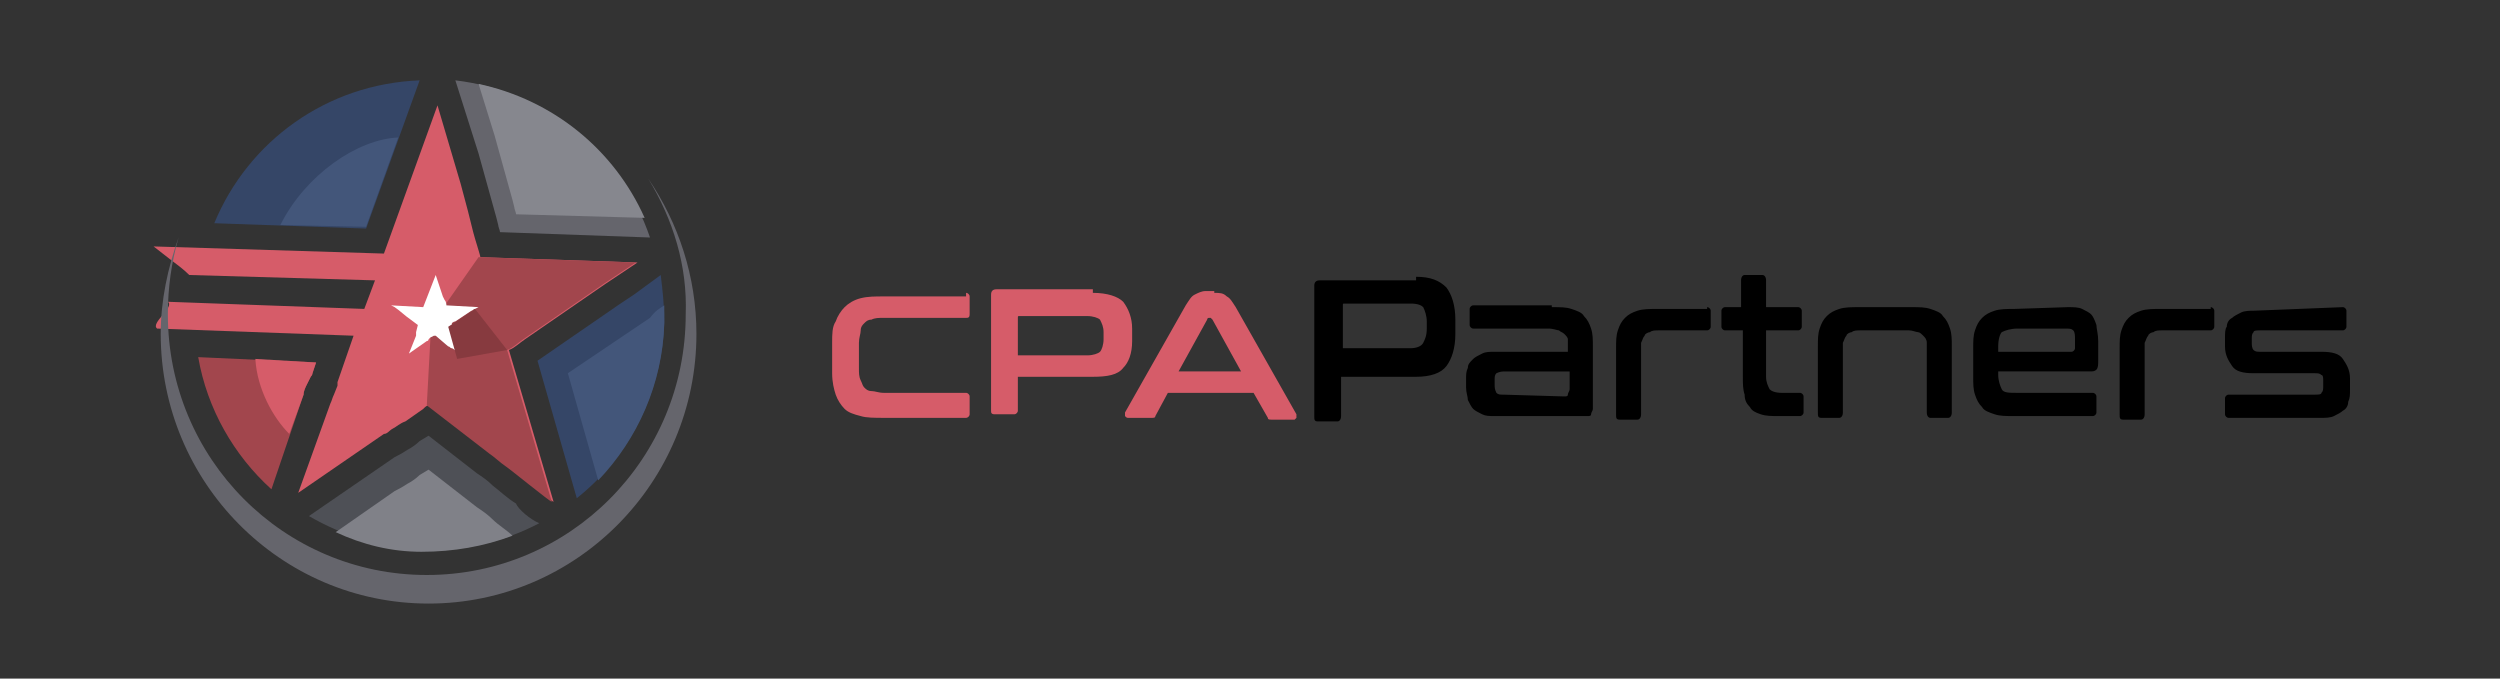 <?xml version="1.0" encoding="utf-8"?>
<!-- Generator: Adobe Illustrator 23.0.2, SVG Export Plug-In . SVG Version: 6.00 Build 0)  -->
<svg version="1.1" id="Слой_1" xmlns="http://www.w3.org/2000/svg" xmlns:xlink="http://www.w3.org/1999/xlink" x="0px" y="0px"
	 viewBox="0 0 140 38" style="enable-background:new 0 0 140 38;" xml:space="preserve">
<rect x="0" y="0" width="140" height="38" fill="#333333" stroke="none"/>
<style type="text/css">
	.st0{clip-path:url(#SVGID_2_);}
	.st1{fill-rule:evenodd;clip-rule:evenodd;fill:#D65C69;}
	.st2{fill-rule:evenodd;clip-rule:evenodd;fill:#A2464D;}
	.st3{fill-rule:evenodd;clip-rule:evenodd;fill:#354667;}
	.st4{fill-rule:evenodd;clip-rule:evenodd;fill:#43567A;}
	.st5{fill-rule:evenodd;clip-rule:evenodd;fill:#4E5056;}
	.st6{fill-rule:evenodd;clip-rule:evenodd;fill:#808188;}
	.st7{fill-rule:evenodd;clip-rule:evenodd;fill:#65656C;}
	.st8{fill-rule:evenodd;clip-rule:evenodd;fill:#86878E;}
	.st9{fill-rule:evenodd;clip-rule:evenodd;fill:#FFFFFF;}
	.st10{fill-rule:evenodd;clip-rule:evenodd;fill:#873A3F;}
	.st11{fill:#D65C69;}
</style>
<g>
	<defs>
		<rect id="SVGID_1_" x="-18.4" y="4.4" width="85" height="38"/>
	</defs>
	<clipPath id="SVGID_2_">
		<use xlink:href="#SVGID_1_"  style="overflow:visible;"/>
	</clipPath>
	<g class="st0">
		<path class="st1" d="M21.5,14.2L8.6,13.8l0.9,0.7c0.4,0.3,0.8,0.6,1.1,0.9L21,15.7l-0.6,1.6l-11-0.4c0.4,0.3-1,1.2-0.6,1.5l11,0.4
			l-0.9,2.6c0,0,0,0.1,0,0.2l-0.2,0.5c-0.1,0.2-0.1,0.3-0.2,0.5l-1.8,5l4.8-3.3c0.2,0,0.3-0.2,0.5-0.3c0.2-0.1,0.4-0.3,0.7-0.4
			l1-0.7c0.1-0.1,0.2-0.2,0.3-0.2l3.5,2.7c0.3,0.2,0.6,0.5,0.9,0.7c0.3,0.2,2.5,2,2.6,2l-2.5-8.5c0.3-0.1,0.6-0.4,0.9-0.6l4.5-3.1
			c0.3-0.2,0.6-0.4,0.9-0.6l0.9-0.6l-8.8-0.3c0-0.1-0.3-1-0.4-1.4l-0.3-1.2l-0.4-1.5l-1.3-4.4L21.5,14.2z"/>
		<path class="st2" d="M15.2,27.4c-2.1-1.9-3.6-4.5-4.1-7.4l6.6,0.3l-0.2,0.6c0,0.1-0.1,0.2-0.1,0.2l-0.2,0.4
			c-0.1,0.2-0.2,0.4-0.2,0.6L15.2,27.4z"/>
		<path class="st1" d="M14.3,20.1l3.4,0.2l-0.2,0.6c0,0.1-0.1,0.2-0.1,0.2l-0.2,0.4c-0.1,0.2-0.2,0.4-0.2,0.6l-0.8,2.2
			C15.3,23.4,14.4,21.8,14.3,20.1z"/>
		<path class="st3" d="M12,12.5c1.9-4.6,6.3-7.8,11.5-8l-3,8.3L12,12.5z"/>
		<path class="st4" d="M22.3,7.7l-1.8,5l-4.8-0.1C17.1,9.8,20,7.8,22.3,7.7z"/>
		<path class="st5" d="M30.2,29.3c-1.9,1-4.2,1.6-6.5,1.5c-2.3-0.1-4.5-0.8-6.4-1.9l4.8-3.3c0.2-0.1,0.4-0.2,0.7-0.4
			c0.2-0.1,0.5-0.3,0.7-0.5l0.5-0.3l2.7,2.1l0,0c0.3,0.2,0.6,0.4,0.9,0.7c0.4,0.3,0.8,0.7,1.3,1C29,28.5,29.7,29.1,30.2,29.3z"/>
		<path class="st6" d="M28.7,30c-1.6,0.6-3.3,0.9-5.1,0.9c-1.7,0-3.3-0.4-4.8-1.1l3.3-2.3c0.2-0.1,0.4-0.2,0.7-0.4
			c0.2-0.1,0.5-0.3,0.7-0.5l0.5-0.3l2.7,2.1l0,0c0.3,0.2,0.6,0.4,0.9,0.7C27.9,29.4,28.4,29.7,28.7,30z"/>
		<path class="st3" d="M37,15.4c0.1,0.8,0.2,1.7,0.2,2.6c-0.1,4-2,7.6-4.9,9.9l-2.2-7.7c0,0,0,0,0,0l4.5-3.1
			c0.3-0.2,0.6-0.4,0.9-0.6l0,0L37,15.4z"/>
		<path class="st4" d="M37.2,17.1c0,0.3,0,0.6,0,1c-0.1,3.4-1.5,6.5-3.7,8.8l-1.7-6c0,0,0,0,0,0l4.6-3.1
			C36.7,17.4,36.9,17.3,37.2,17.1z"/>
		<path class="st7" d="M25.5,4.5c5.1,0.6,9.3,4.1,10.9,8.8L28,13c0-0.1-0.1-0.3-0.1-0.4l-0.1-0.4l-1-3.6L25.5,4.5z"/>
		<path class="st8" d="M26.8,4.7c4.2,0.9,7.6,3.7,9.3,7.5L28.9,12c0-0.1-0.1-0.3-0.1-0.4l-0.1-0.4l-1-3.6L26.8,4.7z"/>
		<path class="st2" d="M23.9,22.7l3.5,2.7c0.3,0.2,0.6,0.5,0.9,0.7c0.3,0.2,2.5,2,2.6,2l-2.5-8.5c0.3-0.1,0.6-0.4,0.9-0.6l4.5-3.1
			c0.3-0.2,0.6-0.4,0.9-0.6l0.9-0.6l-8.8-0.3l-2.1,3l-0.6,0.6V19L23.9,22.7z"/>
		<path class="st9" d="M23.7,17.2l-1.8-0.1l0.2,0.1c0.3,0.2,0.6,0.5,0.9,0.7l0.4,0.3l-0.1,0.4c0,0,0,0,0,0l0,0.1c0,0,0,0.1,0,0.1
			l-0.4,1l1-0.7c0,0,0.1,0,0.1-0.1c0,0,0.1-0.1,0.1-0.1l0.2-0.1c0,0,0,0,0.1,0l0.7,0.6c0.1,0,0.1,0.1,0.2,0.1c0.1,0,0.5,0.4,0.5,0.4
			l-0.5-1.8c0,0,0.1-0.1,0.2-0.1l0.9-0.6c0.1,0,0.1-0.1,0.2-0.1l0.2-0.1l-1.8-0.1c0,0,0-0.2-0.1-0.3l-0.1-0.2l-0.1-0.3l-0.3-0.9
			L23.7,17.2z"/>
		<path class="st10" d="M25.1,18.3l1.5-1l1.8,2.3l-2.8,0.5L25.1,18.3z"/>
		<path class="st7" d="M36.3,10c1.7,2.5,2.7,5.5,2.7,8.7c0,8.3-6.7,15.1-15,15.1c-8.3,0-15-6.8-15-15.1c0-1.9,0.4-3.7,1-5.4
			c-0.4,1.4-0.6,2.8-0.6,4.3c0,8.1,6.5,14.6,14.5,14.6s14.5-6.5,14.5-14.6C38.5,14.9,37.7,12.3,36.3,10z"/>
	</g>
</g>
<path class="st11" d="M66,20.8h3.5l-1.6-2.9c0,0-0.1-0.1-0.1-0.1h-0.1c0,0-0.1,0-0.1,0.1L66,20.8z M68,16.4c0.3,0,0.5,0,0.7,0.2
	c0.2,0.1,0.3,0.3,0.5,0.6l3.4,6c0,0.1,0,0.1,0,0.2c0,0-0.1,0.1-0.1,0.1h-1.3c-0.1,0-0.2,0-0.2-0.1L70.2,22h-4.8l-0.7,1.3
	c0,0.1-0.1,0.1-0.2,0.1h-1.3c-0.1,0-0.1,0-0.2-0.1c0,0,0-0.1,0-0.2l3.4-6c0.2-0.3,0.3-0.5,0.5-0.6c0.2-0.1,0.4-0.2,0.6-0.2H68z
	 M57,19.9h3.9c0.3,0,0.6-0.1,0.7-0.2c0.1-0.1,0.2-0.4,0.2-0.7v-0.4c0-0.3-0.1-0.5-0.2-0.7c-0.1-0.1-0.4-0.2-0.7-0.2h-3.8
	c-0.1,0-0.1,0-0.1,0.1V19.9z M61.2,16.4c0.8,0,1.4,0.2,1.7,0.5c0.3,0.4,0.5,0.9,0.5,1.5v0.7c0,0.7-0.2,1.2-0.5,1.5
	c-0.3,0.4-0.9,0.5-1.7,0.5H57v1.9c0,0.1-0.1,0.2-0.2,0.2h-1.1c-0.2,0-0.2-0.1-0.2-0.2v-6.5c0-0.2,0.1-0.3,0.3-0.3H61.2z M54.1,16.4
	c0.1,0,0.2,0.1,0.2,0.2v1c0,0.2-0.1,0.2-0.2,0.2h-4.6c-0.3,0-0.5,0-0.7,0.1c-0.2,0-0.3,0.1-0.4,0.2c-0.1,0.1-0.2,0.2-0.2,0.4
	c0,0.2-0.1,0.4-0.1,0.7v1.4c0,0.3,0,0.5,0.1,0.7s0.1,0.3,0.2,0.4c0.1,0.1,0.2,0.2,0.4,0.2c0.2,0,0.4,0.1,0.7,0.1h4.6
	c0.1,0,0.2,0.1,0.2,0.2v1c0,0.1-0.1,0.2-0.2,0.2h-4.6c-0.5,0-1,0-1.3-0.1c-0.4-0.1-0.7-0.2-0.9-0.4c-0.2-0.2-0.4-0.5-0.5-0.8
	c-0.1-0.3-0.2-0.7-0.2-1.2v-1.7c0-0.5,0-0.9,0.2-1.2c0.1-0.3,0.3-0.6,0.5-0.8c0.2-0.2,0.5-0.4,0.9-0.5c0.4-0.1,0.8-0.1,1.3-0.1H54.1
	z"/>
<path d="M131.2,17.2c0.1,0,0.2,0.1,0.2,0.2v0.9c0,0.1-0.1,0.2-0.2,0.2h-4.6c-0.2,0-0.4,0-0.4,0.1c-0.1,0.1-0.1,0.2-0.1,0.4v0.2
	c0,0.1,0,0.3,0.1,0.4c0.1,0.1,0.2,0.1,0.4,0.1h3.4c0.6,0,1,0.1,1.2,0.4c0.2,0.3,0.4,0.6,0.4,1.1v0.6c0,0.3,0,0.5-0.1,0.7
	c0,0.2-0.1,0.4-0.3,0.5c-0.1,0.1-0.3,0.2-0.5,0.3c-0.2,0.1-0.5,0.1-0.7,0.1h-5.2c-0.1,0-0.2-0.1-0.2-0.2v-0.9c0-0.1,0.1-0.2,0.2-0.2
	h4.8c0.2,0,0.4,0,0.4-0.1c0.1-0.1,0.1-0.2,0.1-0.4v-0.3c0-0.1,0-0.3-0.1-0.3c-0.1-0.1-0.2-0.1-0.4-0.1h-3.4c-0.6,0-1-0.1-1.2-0.4
	c-0.2-0.3-0.4-0.6-0.4-1.1v-0.5c0-0.2,0-0.5,0.1-0.6c0-0.2,0.1-0.4,0.3-0.5c0.1-0.1,0.3-0.2,0.5-0.3c0.2-0.1,0.5-0.1,0.7-0.1
	L131.2,17.2L131.2,17.2z M123.8,17.2c0.1,0,0.2,0.1,0.2,0.2v0.9c0,0.1-0.1,0.2-0.2,0.2h-2.7c-0.2,0-0.4,0-0.5,0.1
	c-0.1,0-0.3,0.1-0.3,0.2c-0.1,0.1-0.1,0.2-0.2,0.4c0,0.2,0,0.4,0,0.6v3.4c0,0.2-0.1,0.3-0.2,0.3h-1c-0.2,0-0.2-0.1-0.2-0.3v-3.7
	c0-0.4,0-0.7,0.1-1c0.1-0.3,0.2-0.5,0.4-0.7c0.2-0.2,0.4-0.3,0.7-0.4c0.3-0.1,0.7-0.1,1.1-0.1H123.8z M111.9,19.7h4.1
	c0.1,0,0.2-0.1,0.2-0.2v-0.5c0-0.2,0-0.4-0.1-0.5c-0.1-0.1-0.2-0.1-0.5-0.1H113c-0.4,0-0.7,0.1-0.9,0.2c-0.1,0.1-0.2,0.4-0.2,0.8
	V19.7z M115.8,17.2c0.3,0,0.6,0,0.8,0.1c0.2,0.1,0.4,0.2,0.5,0.3c0.1,0.1,0.2,0.3,0.3,0.6c0,0.2,0.1,0.5,0.1,0.9v1.1
	c0,0.2,0,0.4-0.1,0.5c-0.1,0.1-0.2,0.1-0.4,0.1h-5.1V21c0,0.3,0.1,0.6,0.2,0.8c0.1,0.2,0.4,0.2,0.9,0.2h4.2c0.1,0,0.2,0.1,0.2,0.2
	v0.9c0,0.1-0.1,0.2-0.2,0.2h-4.4c-0.5,0-0.8,0-1.1-0.1c-0.3-0.1-0.6-0.2-0.7-0.4c-0.2-0.2-0.3-0.4-0.4-0.7c-0.1-0.3-0.1-0.6-0.1-1
	v-1.6c0-0.4,0-0.7,0.1-1c0.1-0.3,0.2-0.5,0.4-0.7c0.2-0.2,0.4-0.3,0.7-0.4c0.3-0.1,0.7-0.1,1.1-0.1L115.8,17.2L115.8,17.2z
	 M107,17.2c0.5,0,0.8,0,1.1,0.1c0.3,0.1,0.6,0.2,0.7,0.4c0.2,0.2,0.3,0.4,0.4,0.7c0.1,0.3,0.1,0.6,0.1,1v3.7c0,0.2-0.1,0.3-0.2,0.3
	h-1c-0.1,0-0.2-0.1-0.2-0.3v-3.3c0-0.2,0-0.4,0-0.6c0-0.2-0.1-0.3-0.2-0.4c-0.1-0.1-0.2-0.2-0.3-0.2c-0.1,0-0.3-0.1-0.5-0.1h-2.7
	c-0.2,0-0.4,0-0.5,0.1c-0.1,0-0.3,0.1-0.3,0.2c-0.1,0.1-0.1,0.2-0.2,0.4c0,0.2,0,0.4,0,0.6v3.3c0,0.2-0.1,0.3-0.2,0.3h-1
	c-0.2,0-0.2-0.1-0.2-0.3v-3.7c0-0.4,0-0.7,0.1-1c0.1-0.3,0.2-0.5,0.4-0.7c0.2-0.2,0.4-0.3,0.7-0.4c0.3-0.1,0.7-0.1,1.1-0.1H107z
	 M97.5,17.2v-1.5c0-0.2,0.1-0.3,0.2-0.3h1c0.1,0,0.2,0.1,0.2,0.3v1.5h1.8c0.1,0,0.2,0.1,0.2,0.2v0.9c0,0.1-0.1,0.2-0.2,0.2h-1.8v2.6
	c0,0.3,0.1,0.5,0.2,0.7c0.1,0.1,0.3,0.2,0.7,0.2h1c0.1,0,0.2,0.1,0.2,0.2v0.9c0,0.1-0.1,0.2-0.2,0.2h-1.2c-0.4,0-0.7,0-1-0.1
	c-0.3-0.1-0.5-0.2-0.6-0.4c-0.2-0.2-0.3-0.4-0.3-0.7c-0.1-0.3-0.1-0.6-0.1-1v-2.6h-1c-0.1,0-0.2-0.1-0.2-0.2v-0.9
	c0-0.1,0.1-0.2,0.2-0.2L97.5,17.2L97.5,17.2z M95.6,17.2c0.1,0,0.2,0.1,0.2,0.2v0.9c0,0.1-0.1,0.2-0.2,0.2h-2.7
	c-0.2,0-0.4,0-0.5,0.1c-0.1,0-0.3,0.1-0.3,0.2c-0.1,0.1-0.1,0.2-0.2,0.4c0,0.2,0,0.4,0,0.6v3.4c0,0.2-0.1,0.3-0.2,0.3h-1
	c-0.2,0-0.2-0.1-0.2-0.3v-3.7c0-0.4,0-0.7,0.1-1c0.1-0.3,0.2-0.5,0.4-0.7c0.2-0.2,0.4-0.3,0.7-0.4c0.3-0.1,0.7-0.1,1.1-0.1H95.6z
	 M87.6,22.2c0.1,0,0.2,0,0.2-0.1c0-0.1,0.1-0.2,0.1-0.3v-1h-3.7c-0.2,0-0.4,0.1-0.4,0.1c-0.1,0.1-0.1,0.2-0.1,0.4v0.2
	c0,0.2,0,0.3,0.1,0.5c0.1,0.1,0.2,0.1,0.4,0.1L87.6,22.2L87.6,22.2z M86.9,17.2c0.5,0,0.8,0,1.1,0.1c0.3,0.1,0.6,0.2,0.7,0.4
	c0.2,0.2,0.3,0.4,0.4,0.7c0.1,0.3,0.1,0.6,0.1,1v3c0,0.2,0,0.3,0,0.5c0,0.1-0.1,0.2-0.1,0.3c0,0.1-0.1,0.1-0.2,0.1
	c-0.1,0-0.2,0-0.4,0h-4.8c-0.3,0-0.5,0-0.7-0.1c-0.2-0.1-0.4-0.2-0.5-0.3c-0.1-0.1-0.2-0.3-0.3-0.5c0-0.2-0.1-0.4-0.1-0.7v-0.5
	c0-0.2,0-0.4,0.1-0.6c0-0.2,0.1-0.3,0.3-0.5c0.1-0.1,0.3-0.2,0.5-0.3c0.2-0.1,0.4-0.1,0.7-0.1h4.1v-0.2c0-0.2,0-0.3,0-0.5
	c0-0.1-0.1-0.2-0.2-0.3c-0.1-0.1-0.2-0.1-0.3-0.2c-0.1,0-0.3-0.1-0.6-0.1h-4.2c-0.1,0-0.2-0.1-0.2-0.2v-0.9c0-0.1,0.1-0.2,0.2-0.2
	H86.9z M75.1,19.5H79c0.3,0,0.6-0.1,0.7-0.3s0.2-0.4,0.2-0.8V18c0-0.3-0.1-0.6-0.2-0.8C79.6,17.1,79.4,17,79,17h-3.7
	c-0.1,0-0.1,0-0.1,0.1V19.5z M79.3,15.5c0.8,0,1.3,0.2,1.7,0.6c0.3,0.4,0.5,1,0.5,1.8v0.8c0,0.8-0.2,1.4-0.5,1.8
	c-0.3,0.4-0.9,0.6-1.7,0.6h-4.2v2.2c0,0.2-0.1,0.3-0.2,0.3h-1.1c-0.2,0-0.2-0.1-0.2-0.3v-7.3c0-0.2,0.1-0.3,0.3-0.3H79.3z"/>
</svg>
